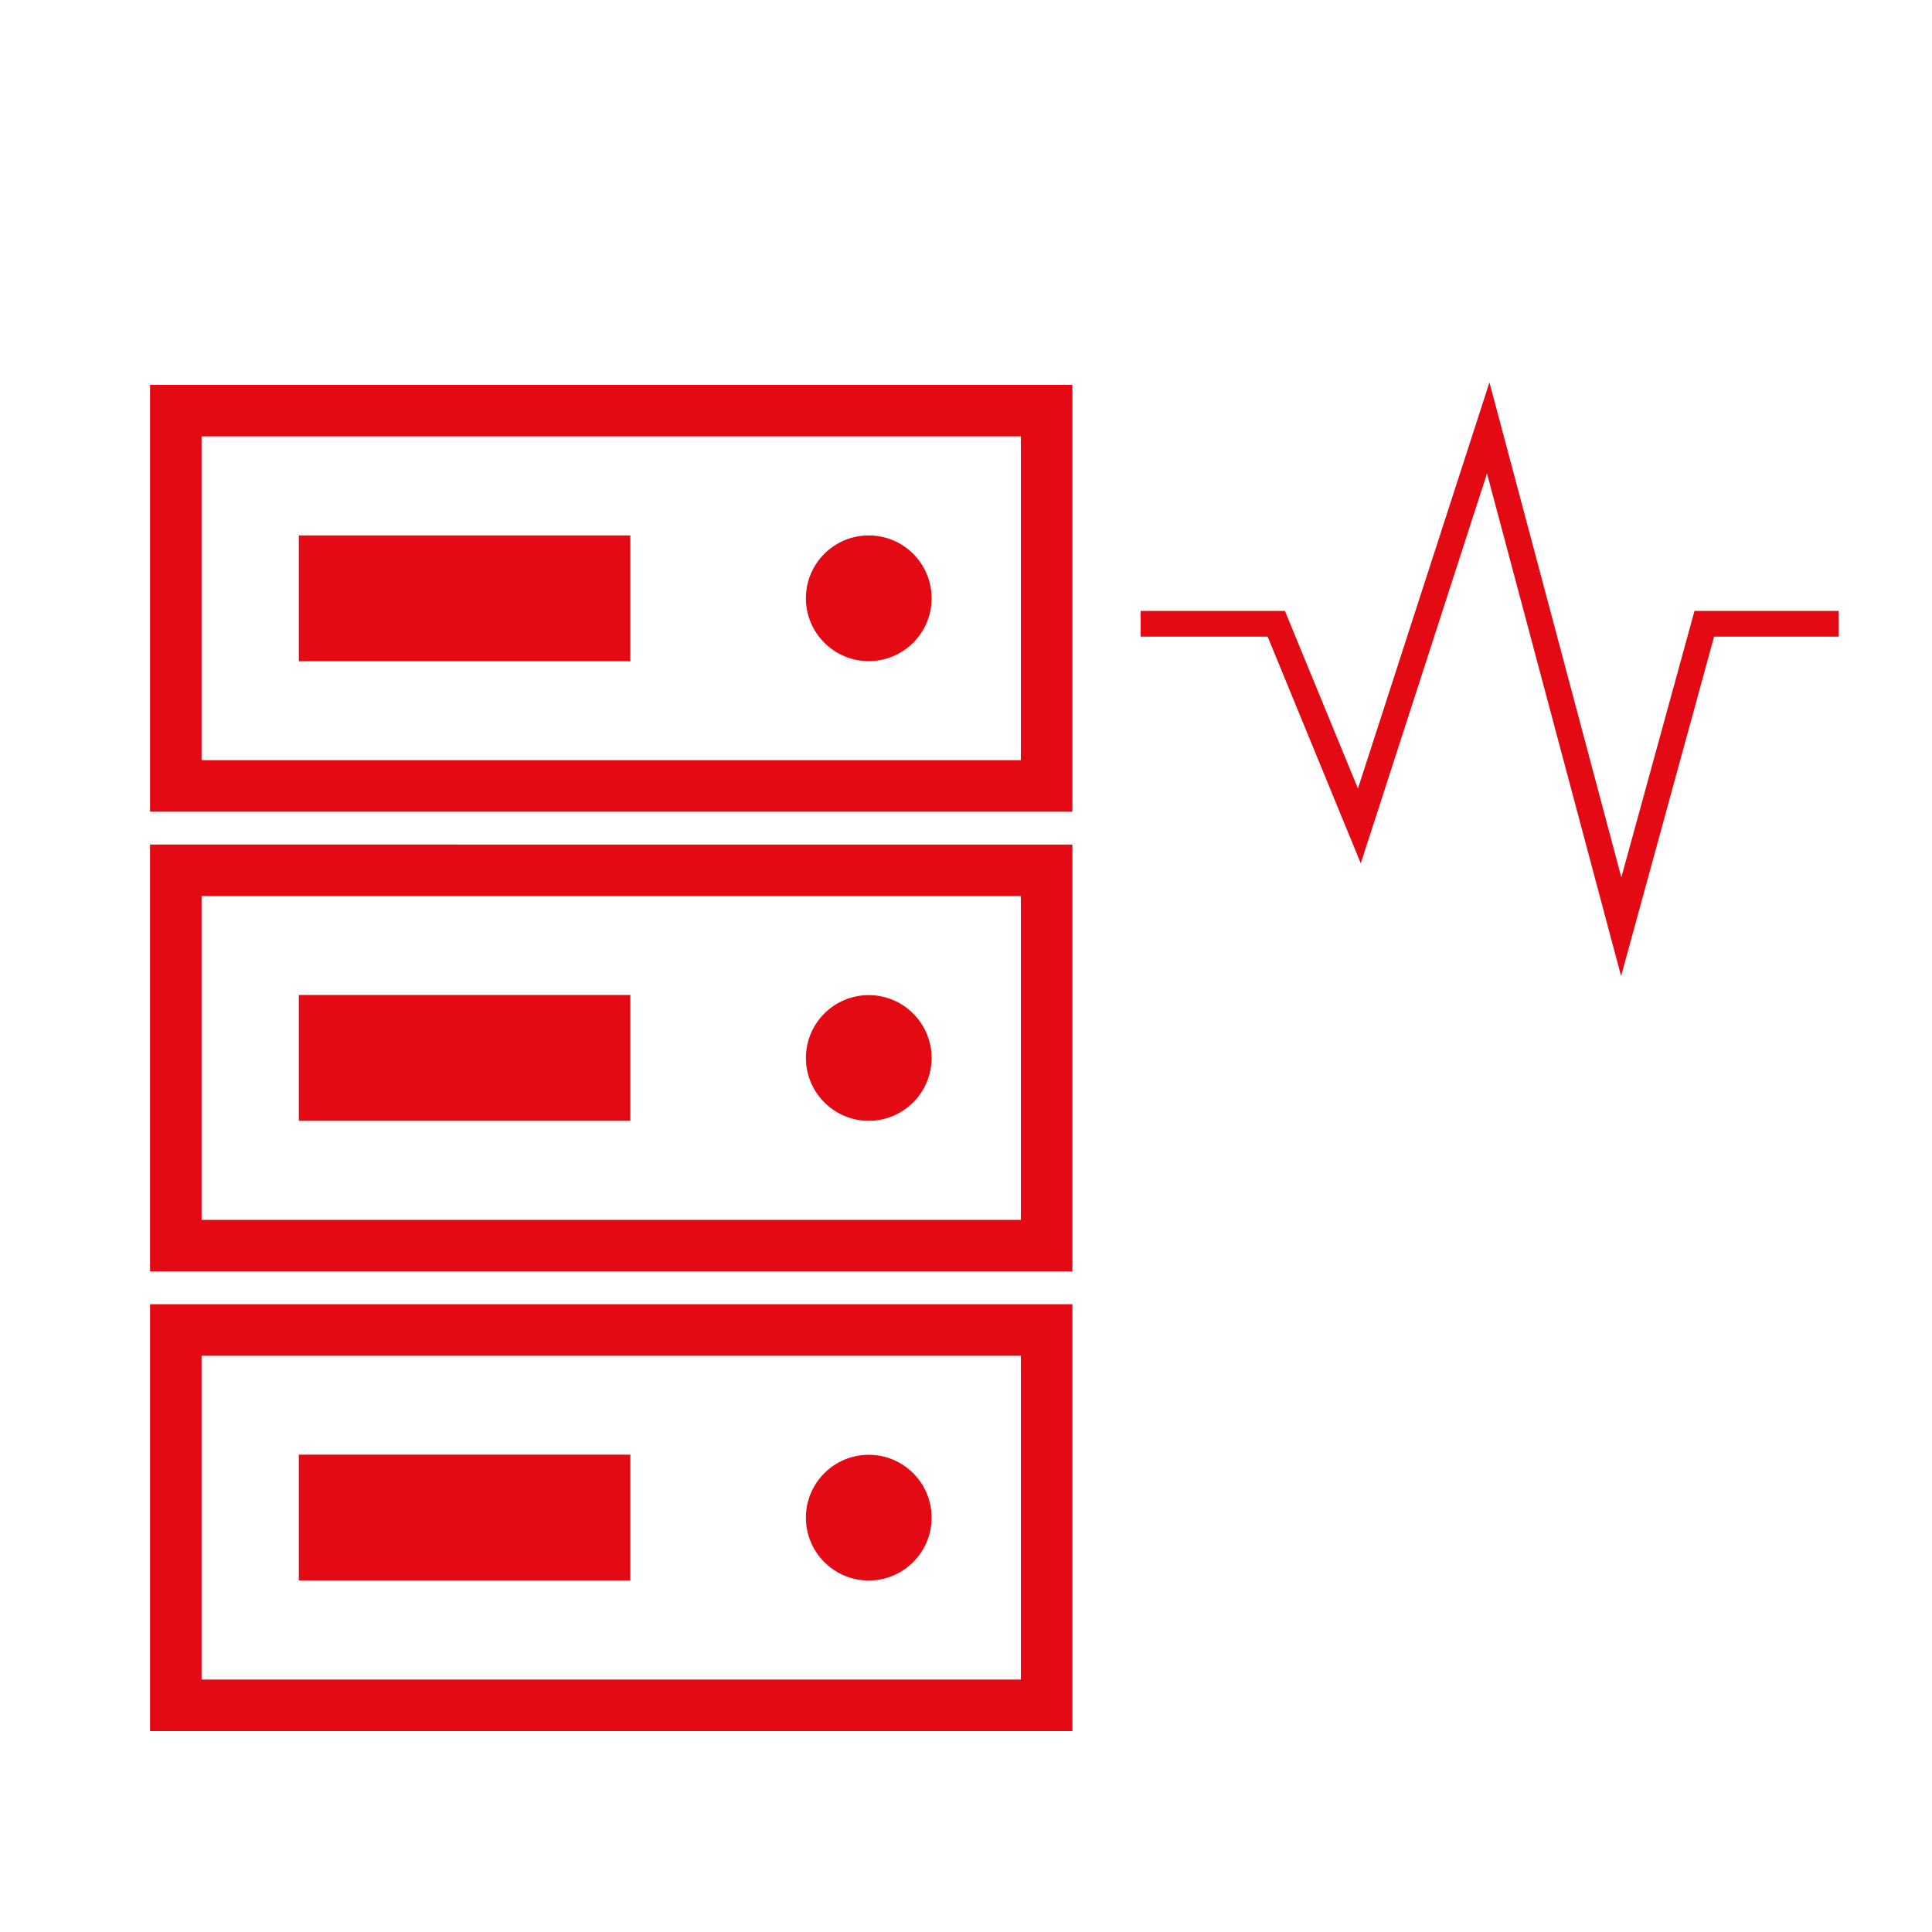 <?xml version="1.0" encoding="UTF-8"?>
<svg id="Ebene_1" data-name="Ebene 1" xmlns="http://www.w3.org/2000/svg" viewBox="0 0 150 150">
  <defs>
    <style>
      .cls-1 {
        fill: #e30a13;
      }
    </style>
  </defs>
  <path class="cls-1" d="M23.2,51.34h25.74v-9.77h-25.74v9.77Z"/>
  <circle class="cls-1" cx="67.45" cy="46.45" r="4.88"/>
  <path class="cls-1" d="M11.65,63.02h71.61V29.88H11.65v33.14ZM15.65,33.88h63.61v25.14H15.65v-25.14Z"/>
  <path class="cls-1" d="M23.2,87.02h25.74v-9.77h-25.74v9.77Z"/>
  <path class="cls-1" d="M67.45,77.26c-2.7,0-4.88,2.19-4.88,4.88s2.19,4.88,4.88,4.88,4.88-2.19,4.88-4.88-2.19-4.88-4.88-4.88Z"/>
  <path class="cls-1" d="M11.65,98.71h71.61v-33.14H11.65v33.14ZM15.65,69.57h63.61v25.14H15.65v-25.14Z"/>
  <path class="cls-1" d="M23.2,122.71h25.74v-9.77h-25.74v9.77Z"/>
  <circle class="cls-1" cx="67.45" cy="117.83" r="4.88"/>
  <path class="cls-1" d="M11.65,134.4h71.61v-33.14H11.65v33.14ZM15.65,105.26h63.61v25.14H15.65v-25.14Z"/>
  <polygon class="cls-1" points="131.56 47.43 125.88 68.12 115.64 29.69 105.43 61.22 99.76 47.43 88.56 47.43 88.56 49.43 98.42 49.43 105.65 67.03 115.45 36.76 125.86 75.78 133.08 49.43 142.75 49.43 142.75 47.43 131.56 47.43"/>
</svg>